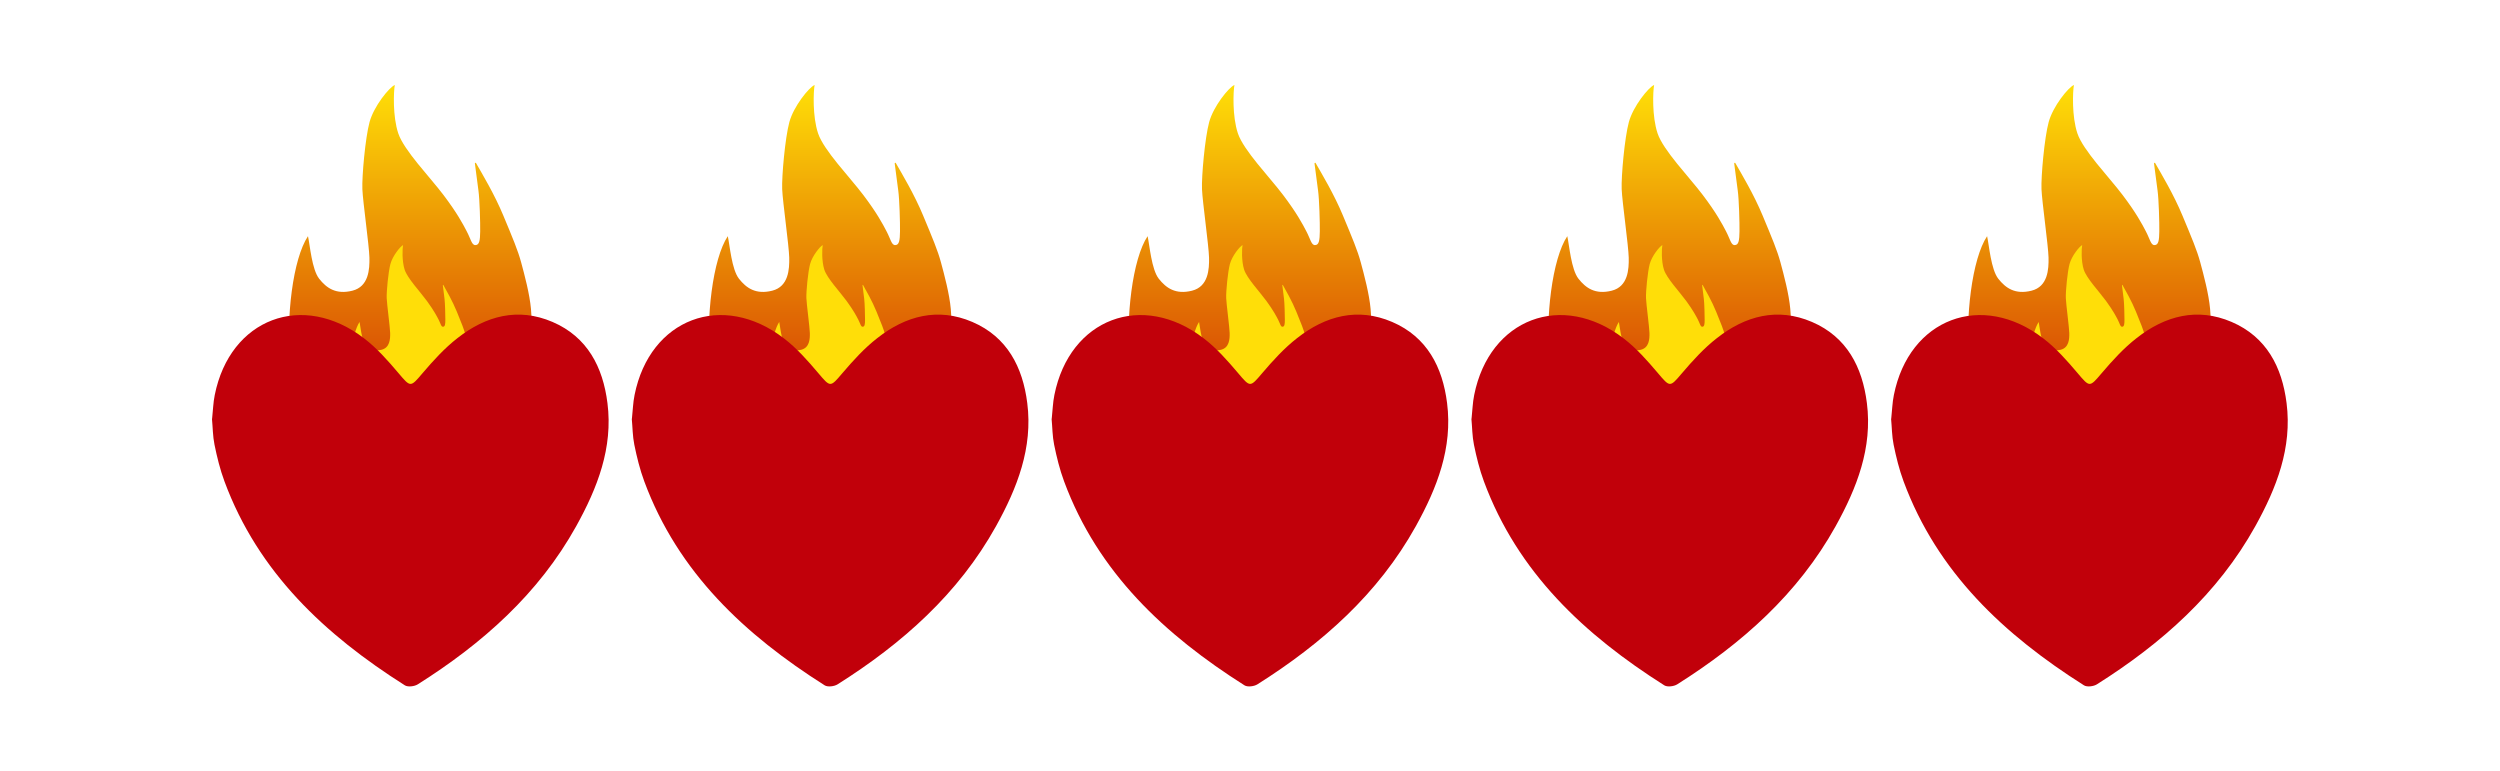 <svg xmlns="http://www.w3.org/2000/svg" xmlns:xlink="http://www.w3.org/1999/xlink" id="Layer_6" data-name="Layer 6" viewBox="0 0 188 58"><defs><style>      .cls-1 {        fill: url(#linear-gradient);      }      .cls-1, .cls-2, .cls-3, .cls-4, .cls-5, .cls-6, .cls-7 {        stroke-width: 0px;      }      .cls-2 {        fill: url(#linear-gradient-5);      }      .cls-3 {        fill: url(#linear-gradient-2);      }      .cls-4 {        fill: url(#linear-gradient-3);      }      .cls-5 {        fill: #c1000a;      }      .cls-6 {        fill: #ffde08;      }      .cls-7 {        fill: url(#linear-gradient-4);      }    </style><linearGradient id="linear-gradient" x1="94" y1="6.38" x2="94" y2="34.78" gradientUnits="userSpaceOnUse"><stop offset="0" stop-color="#ffdf07"></stop><stop offset=".77" stop-color="#d84a03"></stop></linearGradient><linearGradient id="linear-gradient-2" x1="125.57" y1="6.38" x2="125.57" xlink:href="#linear-gradient"></linearGradient><linearGradient id="linear-gradient-3" x1="157.14" x2="157.14" xlink:href="#linear-gradient"></linearGradient><linearGradient id="linear-gradient-4" x1="30.86" x2="30.86" xlink:href="#linear-gradient"></linearGradient><linearGradient id="linear-gradient-5" x1="62.43" y1="6.38" x2="62.43" xlink:href="#linear-gradient"></linearGradient></defs><g><g><path class="cls-1" d="M99.74,33.02c-.69.53-1.48.92-2.33,1.16-1.58.46-4.48,1.04-6.96.07-1.99-.78-5.12-3.51-5.47-6.91-.36-3.43.19-7.89,1.32-9.58.15.67.29,2.5.84,3.2s1.27,1.21,2.5.9,1.3-1.61,1.28-2.49-.49-4.18-.53-5.14.22-3.87.54-5.05,1.47-2.61,1.9-2.79c-.09.47-.17,2.36.26,3.64s2.36,3.26,3.39,4.62,1.47,2.19,1.75,2.73c.32.6.38,1.06.66,1.05.31,0,.35-.38.36-1.02s-.04-2.44-.13-3.07l-.27-2.06s.05-.07.08-.03c.48.84,1.4,2.37,2.06,3.96.72,1.73,1.09,2.6,1.34,3.52s.64,2.38.74,3.51.08,3.41-.12,4.4c-.17.88-.81,3.07-2.04,4.33-.41.42-.82.77-1.18,1.04Z"></path><path class="cls-6" d="M96.84,31.99c-.35.27-.74.47-1.16.59-.79.23-2.24.52-3.47.02-.99-.4-2.54-1.8-2.71-3.52-.17-1.74.11-4.01.67-4.87.07.34.14,1.27.41,1.63s.63.62,1.25.46.65-.81.64-1.26-.24-2.13-.26-2.62.12-1.97.28-2.57.74-1.32.95-1.42c-.05.24-.09,1.2.12,1.85s1.17,1.66,1.68,2.36.73,1.12.87,1.39c.16.31.19.54.33.54.16,0,.18-.19.18-.52s-.02-1.24-.06-1.56l-.13-1.05s.03-.03.04-.01c.24.43.69,1.21,1.02,2.02.36.88.54,1.32.66,1.79s.32,1.21.36,1.79.03,1.73-.07,2.24c-.09.45-.41,1.56-1.03,2.2-.21.21-.41.39-.59.53Z"></path></g><path class="cls-5" d="M79.09,31.49c.07-.62.08-1.21.2-1.79,1.15-5.74,6.61-7.82,11.25-4.24.95.73,1.77,1.66,2.55,2.58.93,1.1.91,1.1,1.82.03.81-.95,1.66-1.89,2.64-2.65,2.13-1.67,4.55-2.32,7.14-1.21,2.63,1.13,3.79,3.4,4.13,6.1.43,3.37-.76,6.39-2.35,9.26-2.83,5.09-7.05,8.82-11.91,11.89-.25.16-.74.22-.97.08-6-3.8-11.03-8.48-13.57-15.34-.33-.89-.56-1.83-.75-2.76-.13-.64-.13-1.32-.19-1.95Z"></path></g><g><g><path class="cls-3" d="M131.3,33.02c-.69.53-1.48.92-2.33,1.16-1.58.46-4.48,1.04-6.96.07-1.99-.78-5.12-3.51-5.47-6.91-.36-3.43.19-7.89,1.32-9.58.15.67.29,2.5.84,3.2s1.27,1.21,2.5.9,1.3-1.61,1.28-2.49c-.02-.89-.49-4.18-.53-5.14s.22-3.87.54-5.05,1.47-2.61,1.9-2.79c-.09.47-.17,2.36.26,3.64s2.36,3.26,3.39,4.62,1.47,2.19,1.75,2.73c.32.6.38,1.06.66,1.05.31,0,.35-.38.36-1.02s-.04-2.44-.13-3.07l-.27-2.06s.05-.07.08-.03c.48.84,1.4,2.37,2.06,3.96.72,1.73,1.09,2.6,1.34,3.52s.64,2.38.74,3.51.08,3.41-.12,4.4c-.17.88-.81,3.07-2.04,4.33-.41.42-.82.77-1.18,1.04Z"></path><path class="cls-6" d="M128.41,31.99c-.35.27-.74.47-1.16.59-.79.23-2.24.52-3.47.02-.99-.4-2.54-1.8-2.71-3.52s.11-4.01.67-4.87c.07.34.14,1.27.41,1.63s.63.62,1.25.46.65-.81.64-1.26-.24-2.13-.26-2.62.12-1.97.28-2.57.74-1.32.95-1.42c-.05.24-.09,1.2.12,1.85s1.17,1.66,1.68,2.36.73,1.12.87,1.39c.16.31.19.54.33.54.16,0,.18-.19.18-.52s-.02-1.24-.06-1.56l-.13-1.05s.03-.03.04-.01c.24.43.69,1.21,1.02,2.02.36.88.54,1.32.66,1.79s.32,1.21.36,1.79.03,1.73-.07,2.24c-.09.45-.41,1.56-1.03,2.2-.21.21-.41.39-.59.53Z"></path></g><path class="cls-5" d="M110.66,31.49c.07-.62.08-1.21.2-1.79,1.15-5.74,6.61-7.82,11.25-4.24.95.73,1.77,1.66,2.55,2.58.93,1.1.91,1.1,1.82.03.81-.95,1.66-1.89,2.64-2.65,2.13-1.67,4.55-2.32,7.14-1.21,2.63,1.13,3.79,3.4,4.13,6.1.43,3.37-.76,6.39-2.35,9.26-2.83,5.09-7.05,8.82-11.91,11.89-.25.16-.74.22-.97.08-6-3.8-11.03-8.48-13.57-15.34-.33-.89-.56-1.83-.75-2.76-.13-.64-.13-1.32-.19-1.95Z"></path></g><g><g><path class="cls-4" d="M162.87,33.02c-.69.53-1.48.92-2.33,1.16-1.58.46-4.48,1.04-6.96.07-1.99-.78-5.12-3.51-5.47-6.91-.36-3.43.19-7.89,1.32-9.58.15.67.29,2.5.84,3.2s1.27,1.21,2.5.9,1.3-1.61,1.28-2.49c-.02-.89-.49-4.18-.53-5.14s.22-3.87.54-5.05,1.47-2.61,1.9-2.79c-.09.47-.17,2.36.26,3.64s2.36,3.26,3.39,4.62,1.47,2.19,1.75,2.73c.32.6.38,1.06.66,1.05.31,0,.35-.38.36-1.02s-.04-2.44-.13-3.07l-.27-2.06s.05-.07.08-.03c.48.84,1.4,2.37,2.06,3.96.72,1.73,1.09,2.6,1.34,3.52s.64,2.38.74,3.51.08,3.41-.12,4.4c-.17.88-.81,3.07-2.04,4.33-.41.42-.82.77-1.18,1.04Z"></path><path class="cls-6" d="M159.98,31.99c-.35.27-.74.47-1.16.59-.79.23-2.24.52-3.47.02-.99-.4-2.54-1.8-2.71-3.52-.17-1.74.11-4.01.67-4.87.07.34.14,1.27.41,1.63s.63.62,1.25.46.65-.81.64-1.26-.24-2.13-.26-2.62.12-1.97.28-2.57.74-1.32.95-1.42c-.05.24-.09,1.2.12,1.85s1.17,1.66,1.68,2.36.73,1.12.87,1.39c.16.31.19.54.33.54.16,0,.18-.19.18-.52s-.02-1.24-.06-1.56l-.13-1.05s.03-.03.04-.01c.24.43.69,1.21,1.02,2.02.36.88.54,1.32.66,1.79s.32,1.21.36,1.79.03,1.73-.07,2.24c-.09.45-.41,1.56-1.03,2.2-.21.21-.41.39-.59.53Z"></path></g><path class="cls-5" d="M142.22,31.49c.07-.62.08-1.21.2-1.79,1.15-5.74,6.61-7.82,11.25-4.24.95.73,1.77,1.66,2.55,2.58.93,1.1.91,1.1,1.82.03.81-.95,1.66-1.89,2.64-2.65,2.13-1.67,4.55-2.32,7.14-1.21,2.63,1.13,3.79,3.4,4.13,6.1.43,3.37-.76,6.39-2.35,9.26-2.83,5.09-7.05,8.82-11.91,11.89-.25.16-.74.22-.97.08-6-3.8-11.03-8.48-13.57-15.34-.33-.89-.56-1.83-.75-2.76-.13-.64-.13-1.32-.19-1.95Z"></path></g><g><g><path class="cls-7" d="M36.6,33.02c-.69.53-1.48.92-2.33,1.16-1.58.46-4.48,1.04-6.96.07-1.99-.78-5.12-3.51-5.47-6.91-.36-3.43.19-7.89,1.32-9.58.15.67.29,2.5.84,3.2s1.27,1.21,2.5.9,1.3-1.61,1.28-2.49c-.02-.89-.49-4.18-.53-5.14s.22-3.87.54-5.05,1.47-2.61,1.9-2.79c-.09.47-.17,2.36.26,3.64s2.36,3.26,3.39,4.62c1.03,1.36,1.47,2.19,1.75,2.73.32.6.38,1.06.66,1.05.31,0,.35-.38.36-1.02s-.04-2.44-.13-3.07l-.27-2.06s.05-.07.08-.03c.48.84,1.4,2.37,2.06,3.96.72,1.73,1.09,2.6,1.34,3.52s.64,2.38.74,3.51.08,3.41-.12,4.4c-.17.88-.81,3.07-2.04,4.33-.41.42-.82.77-1.18,1.04Z"></path><path class="cls-6" d="M33.71,31.99c-.35.27-.74.47-1.16.59-.79.23-2.24.52-3.47.02-.99-.4-2.54-1.8-2.71-3.52-.17-1.74.11-4.01.67-4.87.07.34.14,1.27.41,1.63s.63.62,1.25.46.65-.81.64-1.26-.24-2.13-.26-2.62.12-1.97.28-2.57.74-1.32.95-1.42c-.05.24-.09,1.2.12,1.85s1.17,1.66,1.68,2.36.73,1.12.87,1.39c.16.31.19.54.33.54.16,0,.18-.19.18-.52s-.02-1.24-.06-1.56l-.13-1.05s.03-.03.04-.01c.24.43.69,1.21,1.02,2.02.36.88.54,1.32.66,1.79s.32,1.21.36,1.79.03,1.73-.07,2.24c-.09.45-.41,1.56-1.03,2.2-.21.21-.41.39-.59.53Z"></path></g><path class="cls-5" d="M15.95,31.49c.07-.62.08-1.21.2-1.79,1.15-5.74,6.61-7.82,11.25-4.24.95.73,1.77,1.66,2.55,2.58.93,1.1.91,1.1,1.82.03.81-.95,1.66-1.89,2.64-2.65,2.13-1.67,4.55-2.32,7.14-1.21,2.63,1.13,3.79,3.4,4.13,6.1.43,3.37-.76,6.39-2.35,9.26-2.83,5.09-7.05,8.82-11.91,11.89-.25.16-.74.22-.97.08-6-3.8-11.03-8.48-13.57-15.34-.33-.89-.56-1.83-.75-2.76-.13-.64-.13-1.32-.19-1.95Z"></path></g><g><g><path class="cls-2" d="M68.17,33.02c-.69.53-1.48.92-2.33,1.16-1.58.46-4.48,1.04-6.96.07-1.99-.78-5.12-3.51-5.47-6.91s.19-7.89,1.32-9.58c.15.67.29,2.5.84,3.2s1.27,1.21,2.5.9,1.3-1.61,1.28-2.49c-.02-.89-.49-4.18-.53-5.14s.22-3.87.54-5.05,1.47-2.61,1.9-2.79c-.09.47-.17,2.36.26,3.64s2.36,3.26,3.39,4.62,1.47,2.19,1.75,2.73c.32.6.38,1.06.66,1.05.31,0,.35-.38.36-1.02s-.04-2.44-.13-3.07l-.27-2.06s.05-.07.08-.03c.48.84,1.4,2.37,2.06,3.96.72,1.73,1.09,2.6,1.34,3.52s.64,2.38.74,3.51c.1,1.13.08,3.41-.12,4.4-.17.88-.81,3.07-2.04,4.33-.41.42-.82.77-1.18,1.04Z"></path><path class="cls-6" d="M65.27,31.99c-.35.27-.74.47-1.16.59-.79.23-2.24.52-3.47.02-.99-.4-2.54-1.8-2.71-3.52-.17-1.74.11-4.01.67-4.87.07.34.14,1.27.41,1.63s.63.62,1.25.46.65-.81.64-1.26-.24-2.13-.26-2.62.12-1.97.28-2.57.74-1.32.95-1.42c-.05.24-.09,1.2.12,1.85s1.17,1.66,1.68,2.36.73,1.12.87,1.39c.16.31.19.54.33.54.16,0,.18-.19.18-.52s-.02-1.24-.06-1.56l-.13-1.05s.03-.03.04-.01c.24.43.69,1.21,1.02,2.02.36.88.54,1.32.66,1.79s.32,1.21.36,1.79.03,1.73-.07,2.24c-.09.45-.41,1.56-1.03,2.2-.21.21-.41.39-.59.53Z"></path></g><path class="cls-5" d="M47.52,31.49c.07-.62.08-1.21.2-1.79,1.15-5.74,6.61-7.82,11.25-4.24.95.73,1.77,1.66,2.55,2.58.93,1.1.91,1.1,1.82.03.81-.95,1.66-1.89,2.64-2.65,2.13-1.67,4.55-2.32,7.14-1.21,2.63,1.13,3.79,3.4,4.13,6.1.43,3.37-.76,6.39-2.35,9.26-2.83,5.09-7.05,8.82-11.91,11.89-.25.16-.74.22-.97.08-6-3.8-11.03-8.48-13.57-15.34-.33-.89-.56-1.83-.75-2.76-.13-.64-.13-1.32-.19-1.95Z"></path></g></svg>